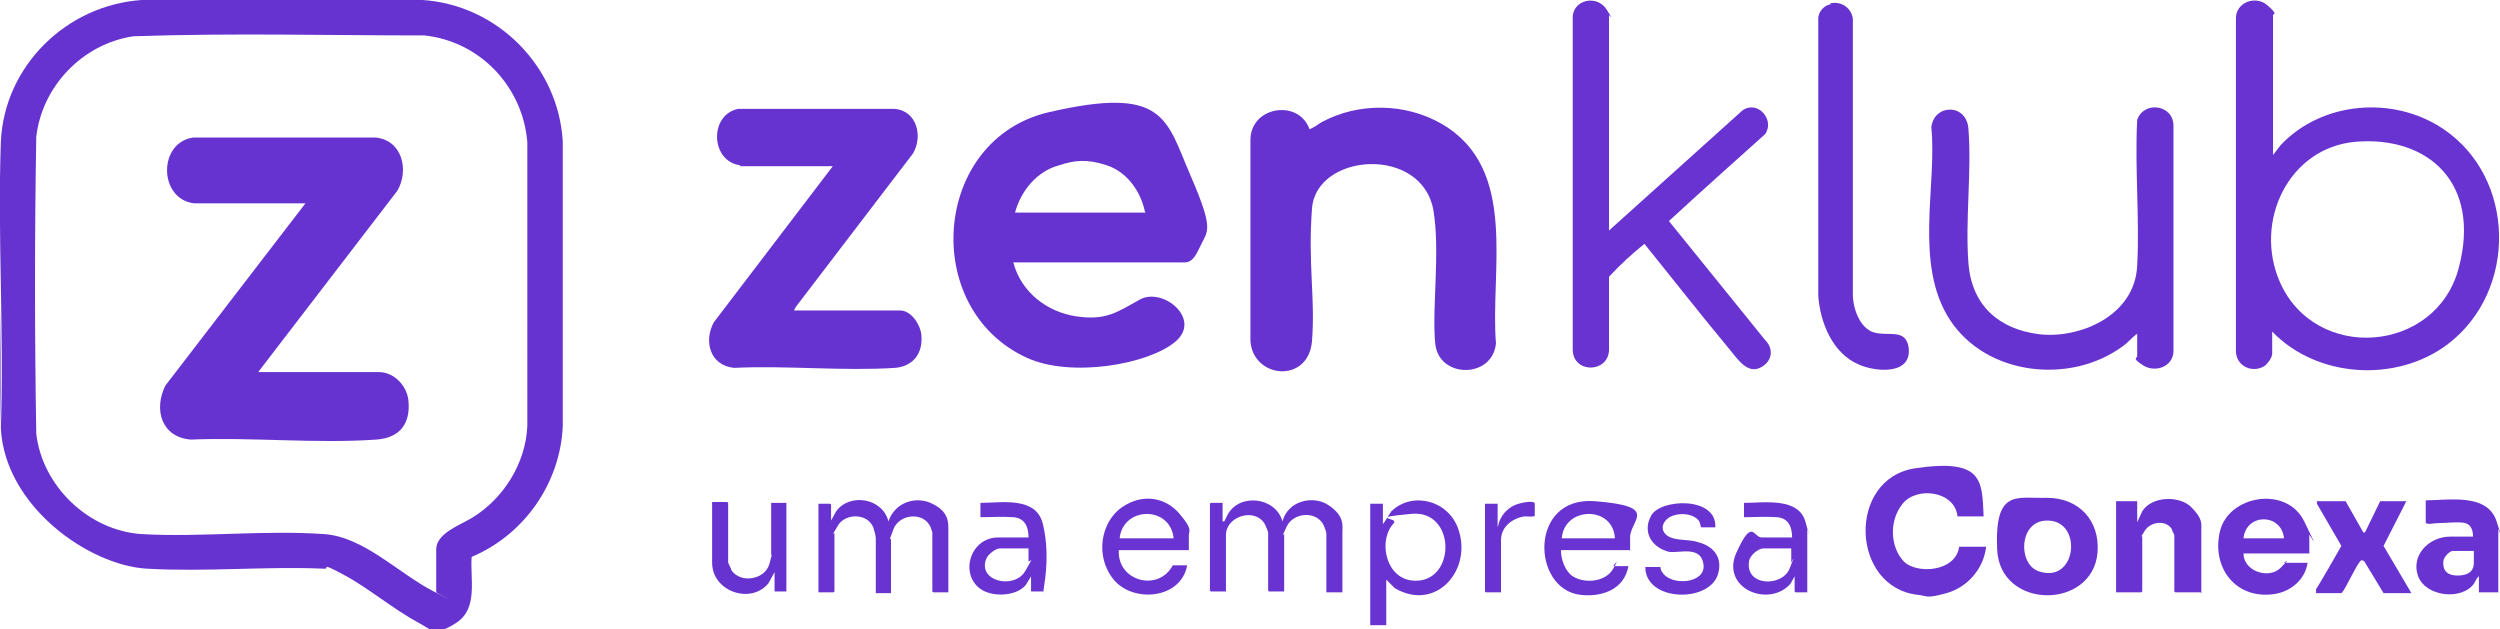 <svg viewBox="0 0 296.3 74.6" version="1.1" xmlns="http://www.w3.org/2000/svg" id="Layer_1">
  
  <defs>
    <style>
      .st0 {
        fill: #6733d0;
      }

      .st1 {
        fill: #6833d1;
      }
    </style>
  </defs>
  <g>
    <path d="M155.1,15.3c.2.1,1.2-.6,1.5-.8,4.4-2.4,10-2.3,14.3.2,9.1,5.3,5.7,17.3,6.4,26-.4,4.2-6.8,4.2-7.2,0s.6-10.8-.2-15.7c-1.3-7.8-13.9-6.9-14.4-.3s.4,10.6,0,15.7-7,4.5-7.3,0v-23.8c0-4,5.7-4.9,7-1.3Z" class="st0"></path>
    <g>
      <path d="M120.1,31.1c.9,3.5,4,5.9,7.5,6.4s4.8-.5,7.5-2,7.4,2.3,4.2,5-12.4,4.3-17.6,1.9c-12.7-5.8-11.2-25.9,2.6-29.1s13.9.8,16.8,7.5,2,6.5,1.1,8.5-1.5,1.8-2.3,1.8h-19.9ZM135.7,25.1c-.5-2.4-2.1-4.7-4.5-5.5s-3.9-.6-5.7,0c-2.6.7-4.5,3-5.2,5.6h15.5Z" class="st0"></path>
      <path d="M87.8,19.6c-3.6-.4-3.8-6-.3-6.7h18.5c2.7.2,3.4,3.3,2.2,5.3l-13.9,18.2-.2.4h12.6c1.3,0,2.4,1.7,2.5,2.9.2,2.1-.9,3.7-3.1,3.9-6.2.4-12.9-.3-19.1,0-2.9-.3-3.6-3.2-2.4-5.4l14.1-18.5h-11.1Z" class="st0"></path>
    </g>
  </g>
  <path d="M190.5,27.5l16-14.4c1.8-1.3,3.9,1.1,2.7,2.8-3.8,3.4-7.6,6.8-11.4,10.3l11.4,14.1c.9.9.9,2.1,0,2.9-1.9,1.6-3.2-.6-4.3-1.9-3.4-4.1-6.7-8.3-10-12.4-1.5,1.2-2.9,2.5-4.2,3.9v8.7c-.1,2.7-4.2,2.8-4.3,0V1.9c.2-2,2.9-2.5,4-.8s.3.6.3.7v25.7Z" class="st1"></path>
  <g>
    <path d="M269.3,18.5l1-1.3c4.9-5.2,13.4-5.9,19.3-1.9,8.6,5.8,8.8,19.2.5,25.5-6.1,4.6-15.5,4-20.8-1.5v2.6c0,.5-.5,1.1-.8,1.4-1.4,1-3.4.2-3.5-1.6V2.3c-.1-2,2.3-2.9,3.7-1.7s.7,1,.7,1.2v16.8ZM279.2,16.8c-8,.7-12.1,9.5-9,16.6,4.2,9.6,18.5,8.5,21.2-1.6s-3.6-15.7-12.2-15Z" class="st1"></path>
    <path d="M253.4,39.6c-.2,0-.2,0-.3.1-.5.4-1,1-1.6,1.4-6.2,4.5-16.1,3.4-20.4-3.2s-1.5-16-2.2-22.8c.3-2.8,4.2-2.9,4.4.2.4,5.1-.4,10.8,0,15.9s3.7,7.8,8.3,8.4,11.4-2,11.7-8.1c.3-5.7-.3-11.6,0-17.3.8-2.3,4.3-1.8,4.3.7v26.8c-.1,1.8-2.2,2.5-3.6,1.6s-.7-.8-.7-1.1v-2.6Z" class="st0"></path>
  </g>
  <path d="M216.9.4c1.3-.3,2.5.5,2.7,1.8v32.7c0,1.6.8,4,2.5,4.5s3.7-.5,4.1,1.7c.5,3.4-3.9,3-5.9,2.1-3.1-1.3-4.6-5-4.8-8.2V2.2c0-.8.7-1.6,1.5-1.7Z" class="st0"></path>
  <path d="M235.2,61.2h-3.2c-.3-3-4.8-3.6-6.5-1.5s-1.4,5.2.1,6.8,6.2,1.3,6.6-1.7h3.2c-.3,2.6-2.2,4.8-4.7,5.5s-2.3.3-3.4.2c-8-.9-8.4-13.8-.3-15s7.9,1.5,8.1,5.7Z" class="st1"></path>
  <path d="M242.6,59c3.8,0,6.3,2.7,6,6.5-.6,6.8-11.6,6.8-11.9-.4s2.3-6,5.9-6.1ZM242.6,61.7c-3.3,0-3.5,5.1-1,6,4.6,1.6,5.3-6.1,1-6Z" class="st1"></path>
  <path d="M273.7,65.6h-7.8c0,2.1,3,3.1,4.4,1.7s.4-.6.4-.6h2.8c-.3,2-2,3.4-3.9,3.7-4.6.7-7.5-3.1-6.5-7.4s7.9-5.5,10-1.2.6,1.4.6,1.6v2.1ZM270.7,63.8c-.3-3-4.5-3-4.8,0h4.8Z" class="st1"></path>
  <path d="M260.8,70.2h-3s-.1-.1-.1-.1v-6.7c0,0-.3-.6-.3-.7-.7-1.1-2.5-.9-3.2.2s-.3.6-.3.6v6.6s-.1.1-.1.1h-3v-10.8h2.5v2.5l.6-1.3c1.1-1.8,4.4-1.9,5.8-.5s1.2,2,1.2,2.7v7.5Z" class="st1"></path>
  <path d="M296.3,70.2h-2.5v-1.9c-.3.2-.4.6-.6.9-1.5,2-5.7,1.5-6.6-.9s1.2-4.7,3.8-4.7h2.7c0-.7-.2-1.4-.9-1.6s-2.4,0-3.2,0-1,.2-1.5,0v-2.7c2.7,0,7.3-.9,8.4,2.5s.2.8.2.9v7.5ZM293.2,65.3h-2.5c-.4,0-1,.7-1.1,1.1-.2,1.5.8,1.9,2,1.8s1.6-.7,1.6-1.5v-1.4Z" class="st1"></path>
  <path d="M145.1,61.8l.4-.8c1.4-2.6,5.7-2.1,6.5.8.6-2.4,3.6-3.2,5.5-1.9s1.6,2.4,1.6,3.4v6.9h-1.9v-7c0-.1-.2-.7-.3-.9-.8-1.8-3.6-1.6-4.4.1s-.3.8-.3.9v6.8h-1.8s-.1-.1-.1-.1v-6.9c0-.1-.3-.8-.4-1-1.2-2-4.6-.9-4.6,1.3v6.7h-1.8s-.1-.1-.1-.1v-10.3s.1-.1.1-.1h1.4v2.2Z" class="st1"></path>
  <path d="M98.5,61.7l.6-1.1c1.6-2.2,5.5-1.6,6.2,1.2.7-2.2,3.2-3.1,5.2-2.1s1.9,2.2,1.9,3.3v7.2h-1.8s-.1-.1-.1-.1v-7s-.2-.6-.2-.6c-.8-1.9-3.7-1.6-4.4.2s-.3,1-.3,1.2v6.4h-1.8v-6.5c0-.3-.2-1-.3-1.3-.7-1.7-3.3-1.7-4.2-.2s-.4.8-.4.9v6.9s-.1.1-.1.1h-1.8v-10.5h1.4s.1.1.1.1v1.9Z" class="st1"></path>
  <path d="M278,59.4l2.1,3.7h.2c0,0,1.8-3.7,1.8-3.7h3.1l-2.7,5.3,3.3,5.6h-3.3l-2.3-3.8c0,0-.2-.1-.3-.1-.4,0-1.9,3.5-2.4,3.9h-3v-.5c.1,0,3-5.1,3-5.1l-2.9-5v-.3c0,0,3.2,0,3.2,0Z" class="st1"></path>
  <path d="M164,62l.9-1.4c2.5-2.4,6.7-1.3,7.9,2,1.8,4.9-2.6,10-7.5,7.1l-1-1v5.4h-1.9v-14.4h1.5v2.4ZM165.3,61.9c-2,1.9-1.2,6.5,2,6.9,5.3.6,5.4-8.4,0-7.9s-1.6.5-2.1,1Z" class="st1"></path>
  <path d="M193.3,65.2h-8.3c0,1.1.5,2.5,1.4,3.1,1.4.9,3.9.7,4.8-.9s0-.3,0-.3h1.8c-.5,2.8-3.2,3.7-5.7,3.4-5.8-.7-6.1-11.7,1.7-11.1s4.2,2.2,4.2,4.3v1.6ZM191.4,63.8c-.2-3.9-6-3.8-6.3,0h6.3Z" class="st1"></path>
  <path d="M140.9,65.2h-8.3c-.2,3.7,4.7,5,6.4,1.8h1.7c-.7,4-6.4,4.5-8.7,1.7s-1.5-6.9,1-8.6,5.2-1.1,6.8.8,1.1,1.9,1.1,2.6v1.8ZM139.1,63.8c-.4-3.9-6-3.8-6.4,0h6.4Z" class="st1"></path>
  <path d="M214.2,70.2h-1.4s-.1-.1-.1-.1v-1.8l-.5.9c-2.6,2.9-8.3.5-6.4-3.7s2-1.8,3-1.8h3.6c0-1.2-.4-2.3-1.8-2.4s-2.7,0-3.9,0v-1.7c2.4,0,6.5-.7,7.3,2.3s.2.6.2.7v7.5ZM212.4,65h-3.4c-.6,0-1.6.8-1.7,1.5-.5,3,3.9,3.1,4.8.9s.2-.7.2-.7v-1.7Z" class="st1"></path>
  <path d="M122.2,70.2v-1.9l-.6,1c-1.1,1.4-4,1.5-5.4.5-2.5-1.8-1.2-6.1,2.1-6.1h3.6c0-1.2-.4-2.3-1.8-2.4s-2.7,0-3.9,0v-1.7c2.5,0,6.6-.8,7.4,2.5s.3,6.4.1,7.7,0,.3-.1.3h-1.4ZM121.9,65h-3.4c-.5,0-1.4.7-1.6,1.2-1.1,2.7,3.3,3.7,4.6,1.5s.4-.9.4-1.2v-1.5Z" class="st1"></path>
  <path d="M203.3,62.5h-1.7s-.1-.5-.2-.7c-.7-1.1-2.9-1.1-3.8-.3s-.6,1.8.4,2.2,2.3.2,3.4.6c1.8.5,2.8,1.9,2.2,3.8-1.1,3.4-8.6,3.2-8.6-.9h1.8s0,.4.2.6c1,1.7,5.2,1.4,4.9-.9s-2.9-1.3-4.1-1.5c-2-.5-3.2-2.3-2.1-4.3s7.8-2.3,7.6,1.4Z" class="st1"></path>
  <path d="M91.4,59.6h1.8v10.5h-1.4v-2.3l-.7,1.3c-2.1,2.6-6.7,1-6.7-2.4v-7.2h1.8s.1.1.1.1v7.1c0,0,.4.8.4.9,1.1,1.6,4,1.1,4.5-.8s.2-.8.2-1v-6.4Z" class="st0"></path>
  <path d="M177.9,70.2h-1.8s-.1-.1-.1-.1v-10.4h1.5v2.8l.2-.7c.4-1,1.2-1.8,2.3-2.1s1.9-.3,1.9,0v1.4c0,.2-1,.1-1.2.1-1.4.2-2.8,1.2-2.8,2.8v6.1Z" class="st1"></path>
  <g>
    <path d="M.1,50.8H0V16.8h0c-.4,11.2.3,22.7,0,34Z" class="st1"></path>
    <path d="M.1,16.8C.5,7.8,7.9.6,16.8,0h33.3c8.9.6,16.1,7.9,16.6,16.8v33.7c-.3,6.8-4.6,12.9-10.8,15.5-.2,2.6.8,6.1-1.8,7.8s-3,.8-4.5,0c-3-1.6-5.9-4.1-8.9-5.7s-1.5-.6-2.3-.7c-6.9-.3-14.1.4-21,0S.6,60,.1,50.8C.5,39.6-.3,28.1.1,16.8ZM51.7,70.3v-5.2c0-1.9,2.9-2.9,4.2-3.7,3.8-2.3,6.4-6.5,6.6-10.9V16.9c-.5-6.6-5.6-12-12.2-12.7-11.5,0-23-.3-34.5.1-6,.9-10.8,5.9-11.5,11.9-.2,11.7-.2,23.5,0,35.2.7,6.2,6.2,11.5,12.5,11.9,7,.4,14.5-.5,21.6,0,4.7.3,8.9,4.7,13,6.8s.2.1.3.1Z" class="st0"></path>
    <path d="M23,24.1c-4.2-.5-4.3-7.2-.1-7.8h21.6c3.2.3,4,3.9,2.6,6.3l-16.5,21.5h14.3c1.8,0,3.3,1.6,3.5,3.3.3,2.8-1,4.5-3.8,4.7-7.2.5-14.8-.3-22,0-3.5-.3-4.4-3.6-3-6.4l16.6-21.6h-13Z" class="st0"></path>
  </g>
</svg>